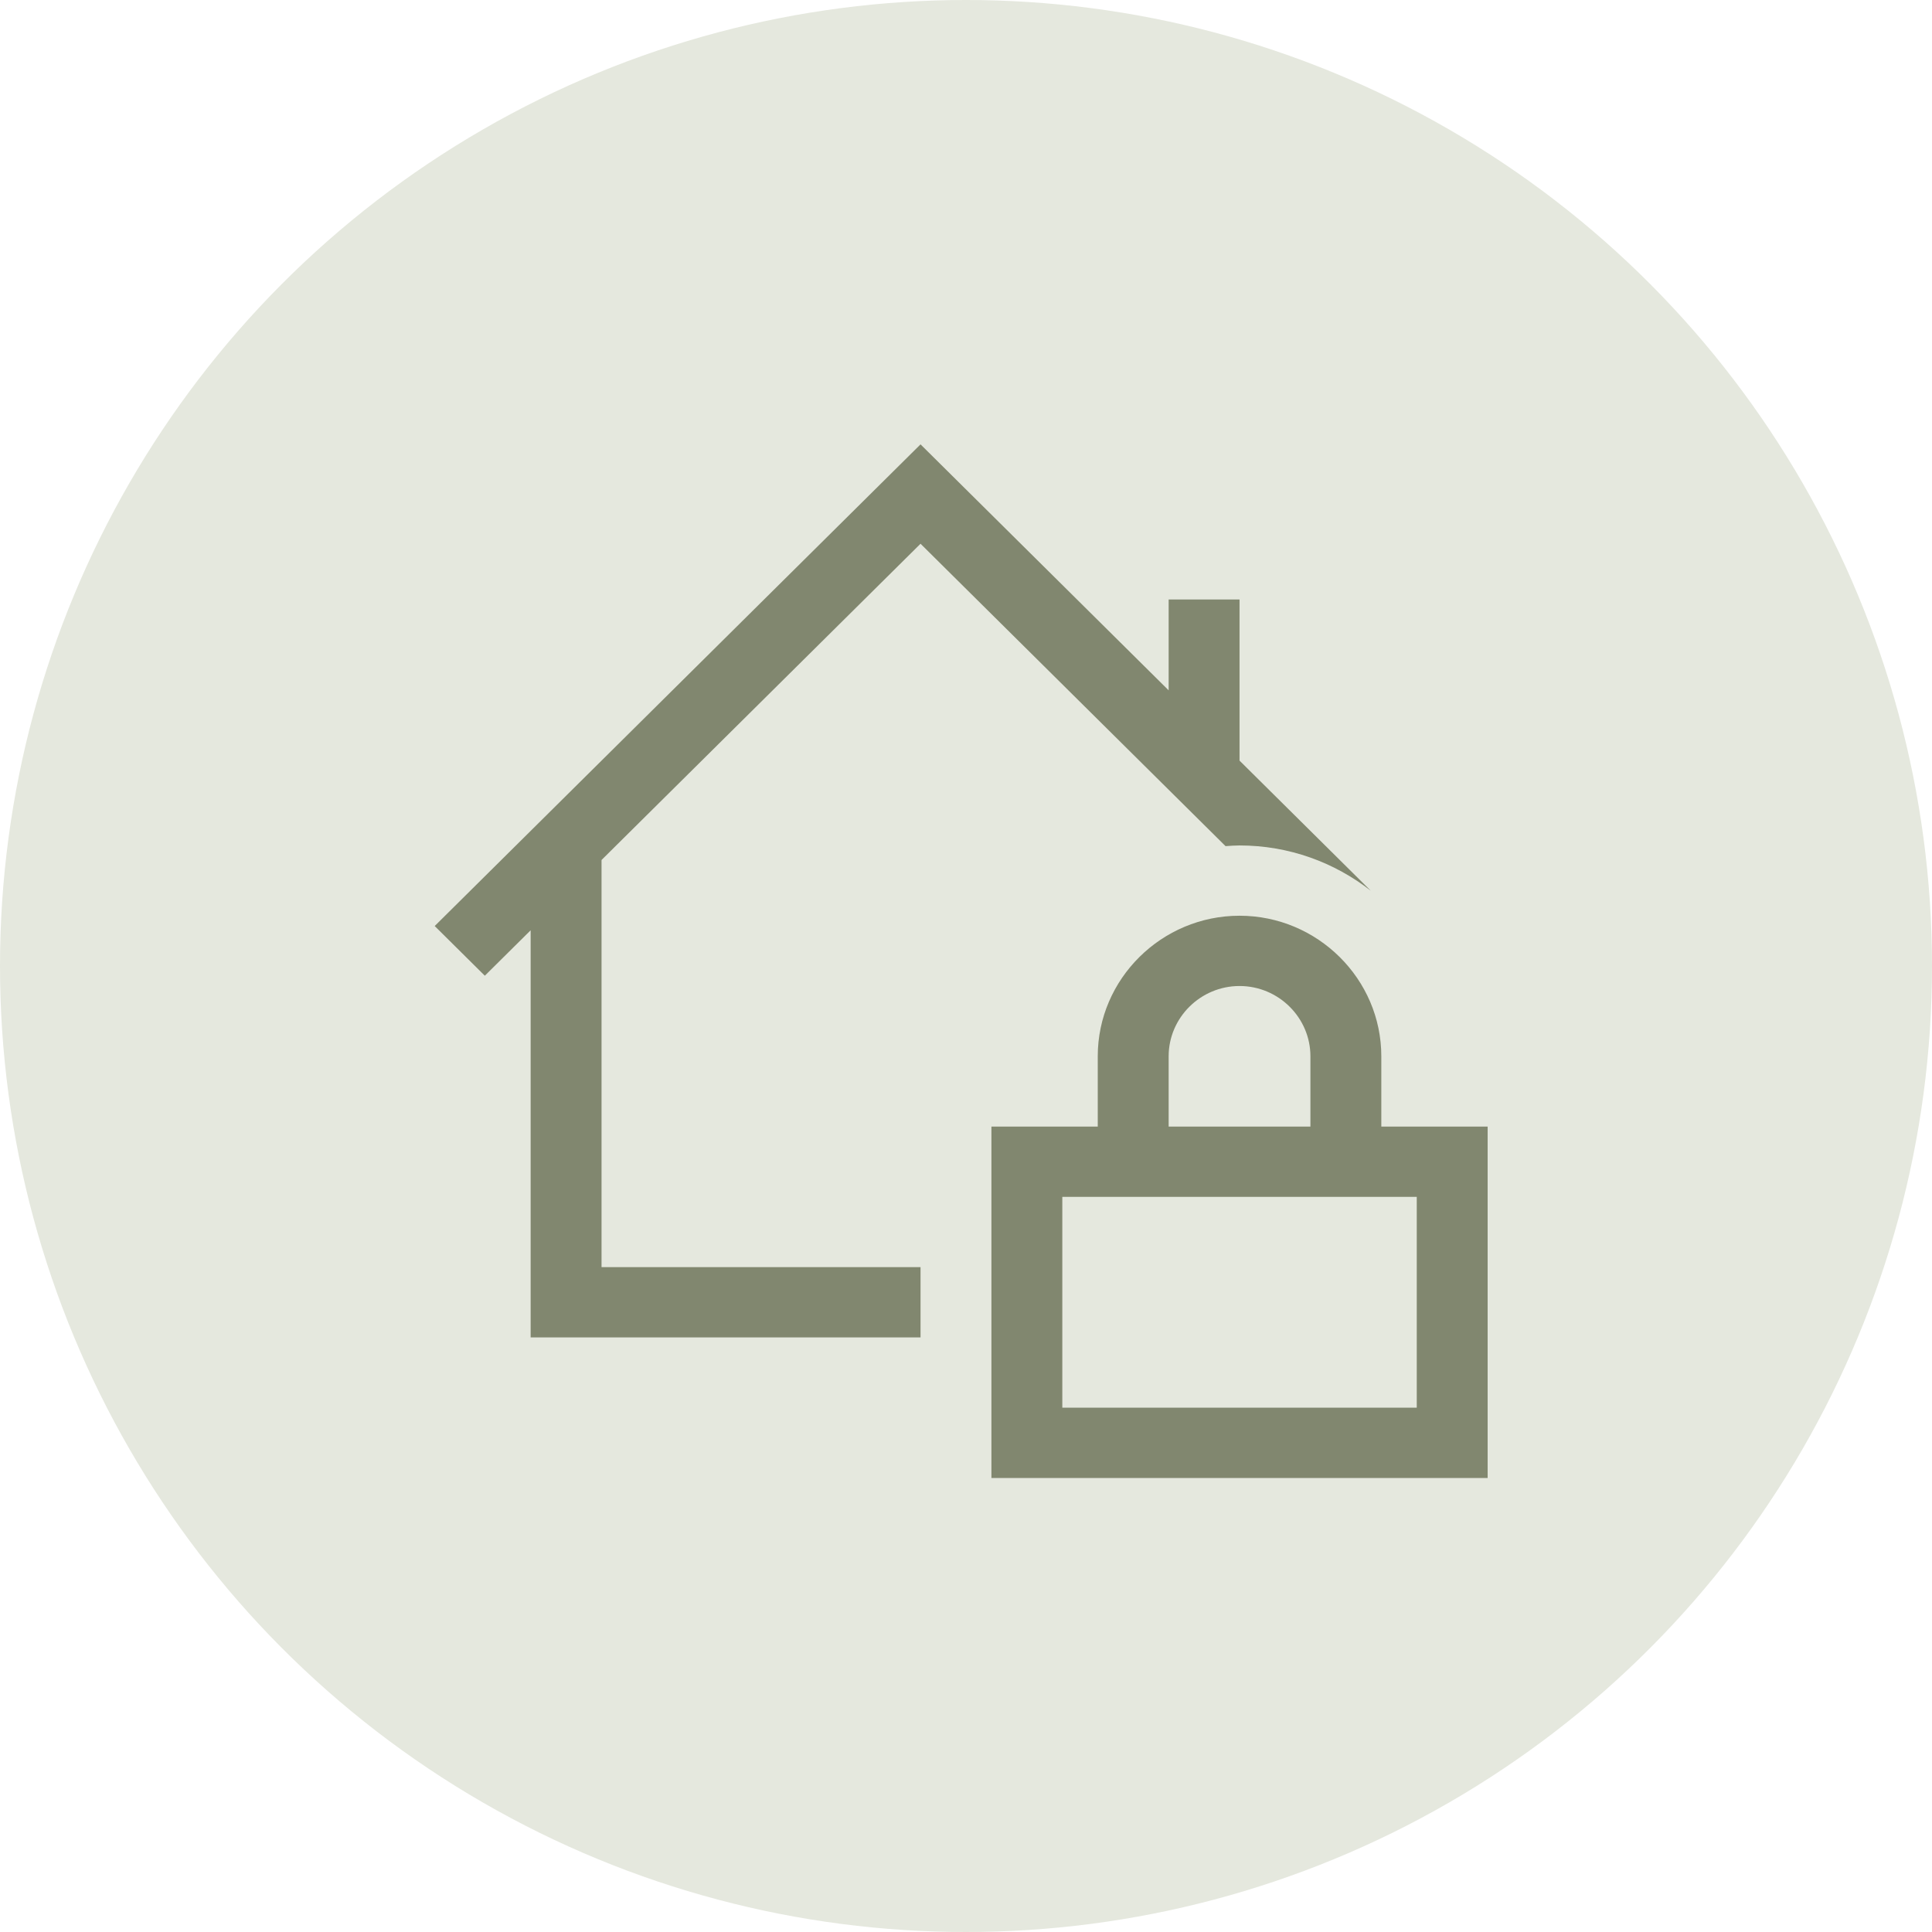 <?xml version="1.0" encoding="UTF-8"?> <svg xmlns="http://www.w3.org/2000/svg" width="200" height="200" viewBox="0 0 200 200" fill="none"><g clip-path="url(#clip0_108_160)"><circle cx="100" cy="100" r="100" fill="#E5E8DE"></circle><path d="M95.293 46L45 95.862L50.188 101.006L54.932 96.303V138.449H95.293V131.174H62.271V89.027L95.293 56.288L126.868 87.592C127.349 87.559 127.828 87.521 128.316 87.521C133.442 87.521 138.15 89.282 141.896 92.203L128.316 78.739V62.057H120.978V71.464L95.293 46ZM128.316 94.796C120.244 94.796 113.639 101.344 113.639 109.347V116.623H102.632V153H154V116.623H142.993V109.347C142.993 101.344 136.388 94.796 128.316 94.796ZM128.316 102.072C132.352 102.072 135.654 105.346 135.654 109.347V116.623H120.978V109.347C120.978 105.346 124.28 102.072 128.316 102.072ZM109.97 123.898H146.662V145.725H109.97V123.898Z" fill="#81876F"></path></g><defs><clipPath id="clip0_108_160"><rect width="200" height="200" fill="white"></rect></clipPath></defs></svg> 
